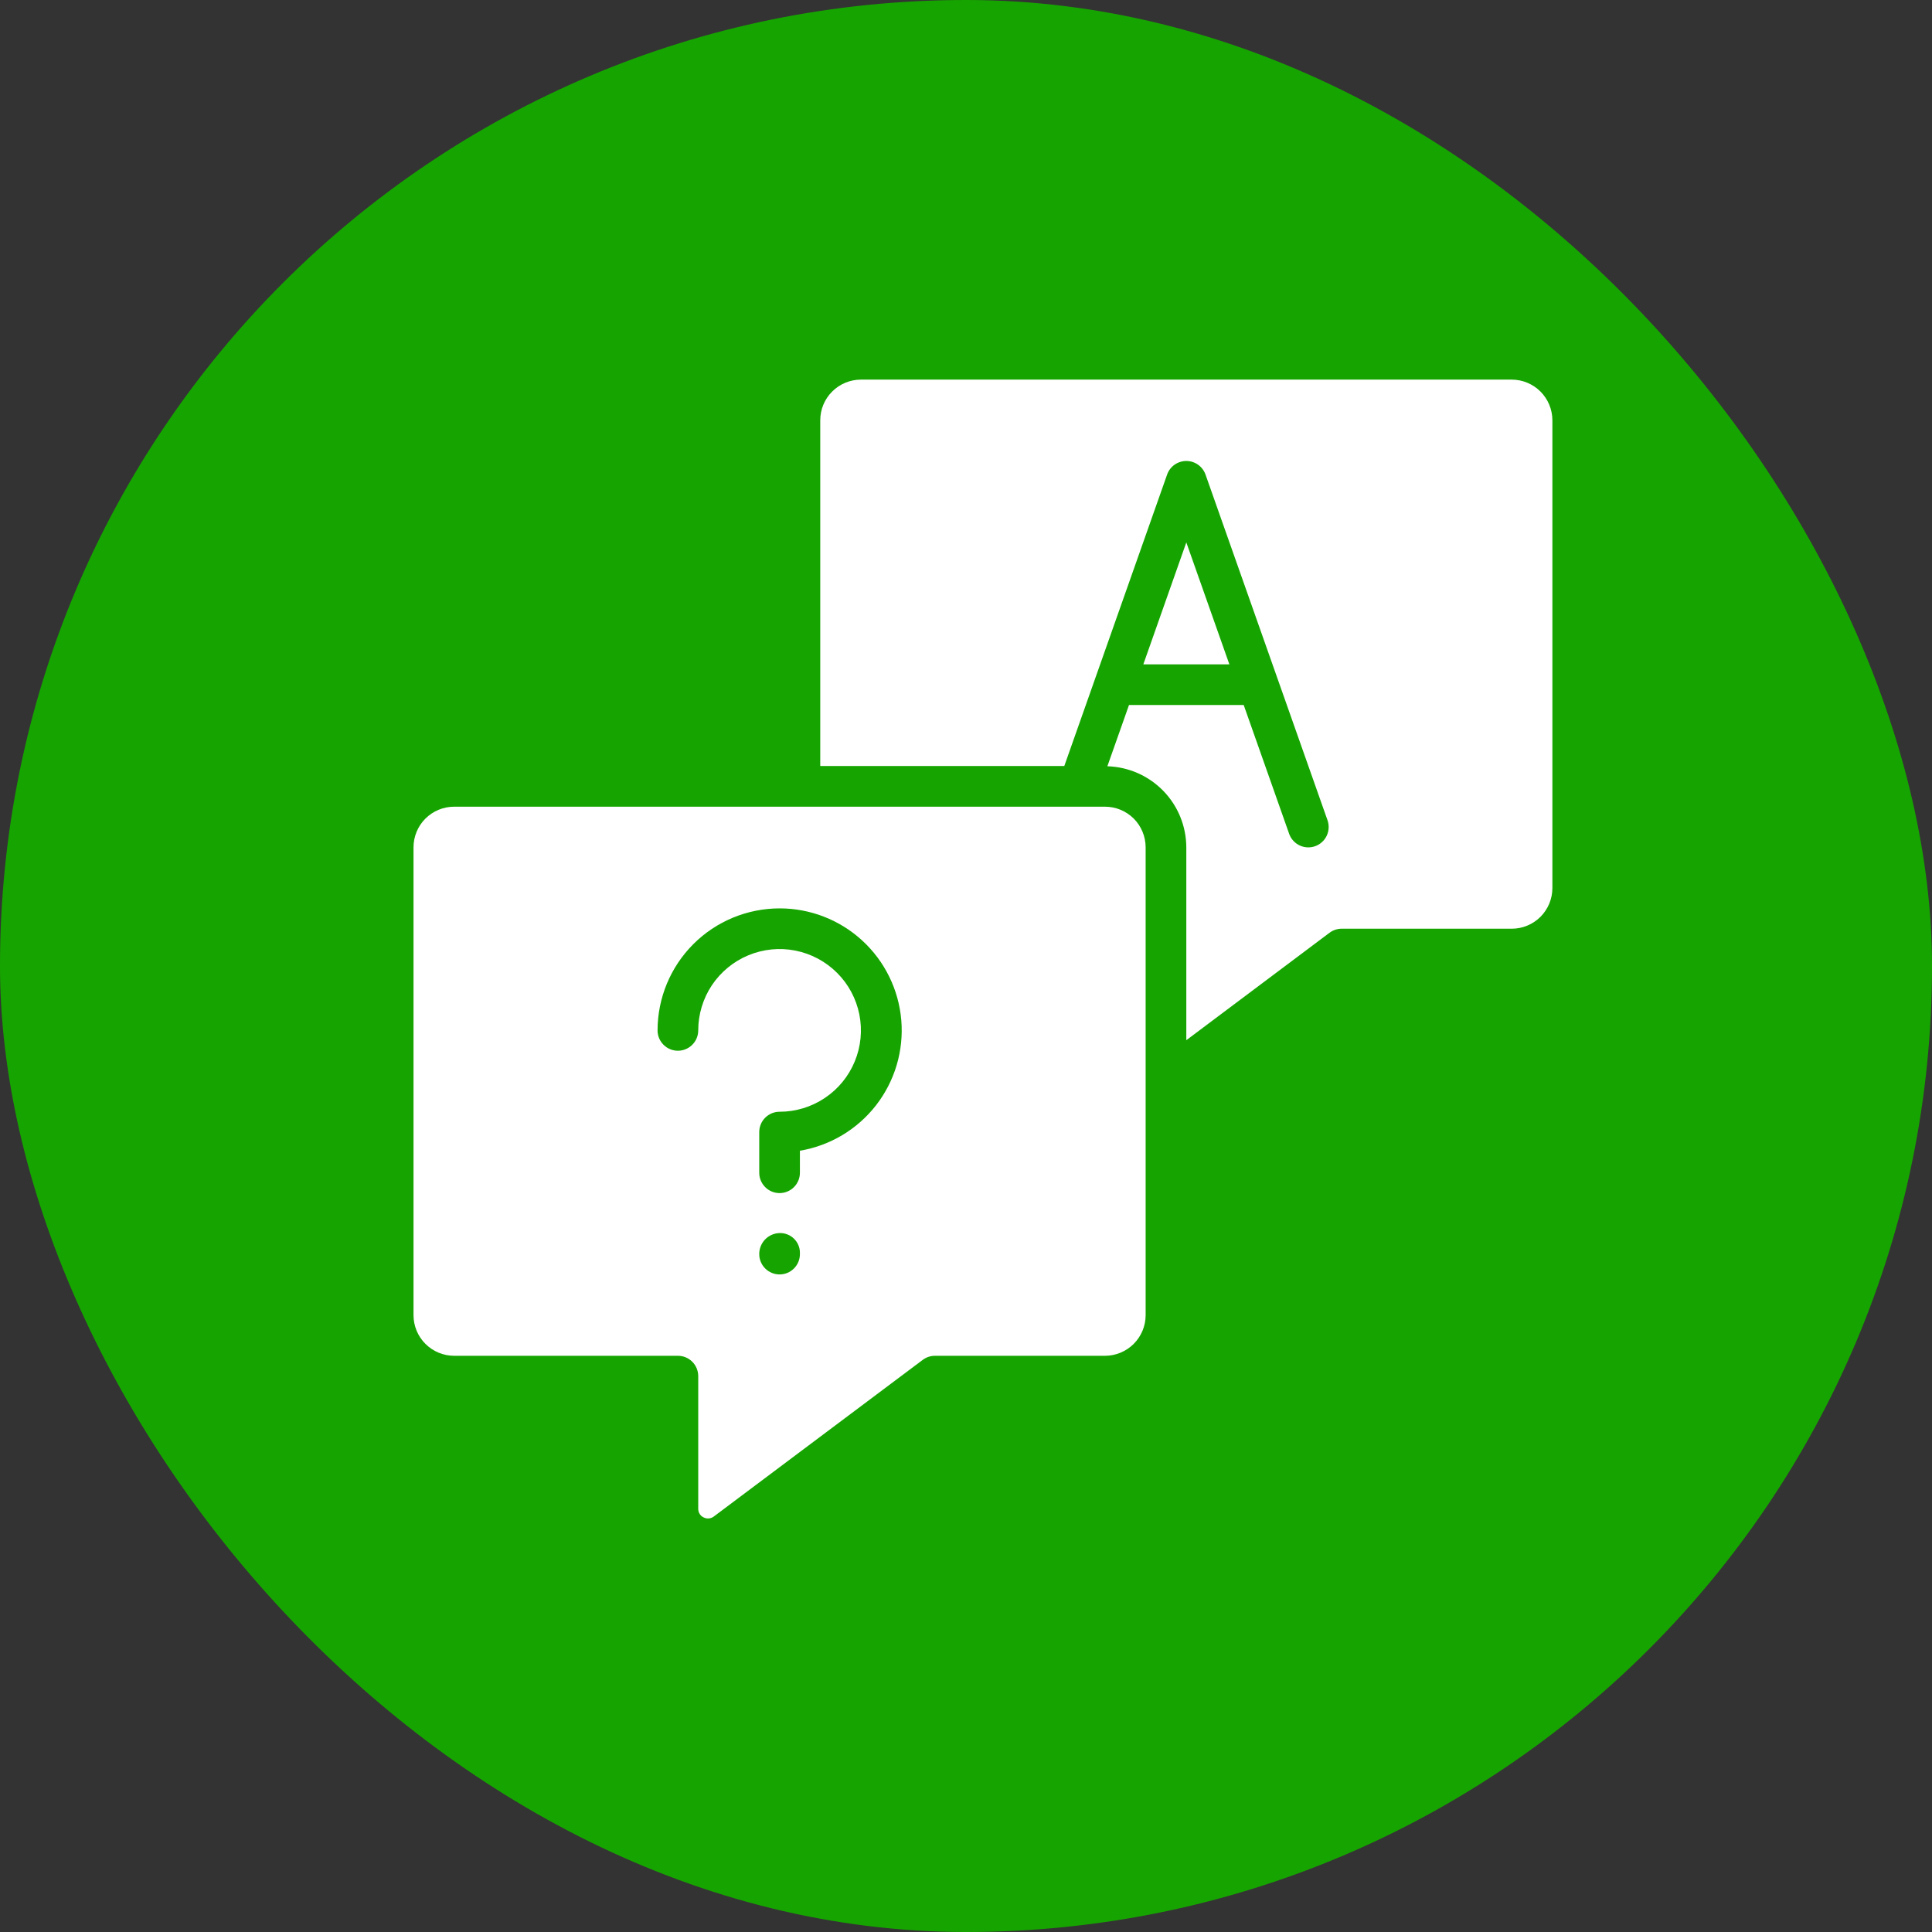 <svg width="57" height="57" viewBox="0 0 57 57" fill="none" xmlns="http://www.w3.org/2000/svg">
<rect x="0" y="0" width="57" height="57" fill="#333333" stroke="none"/>
<rect width="57" height="57" rx="28.5" fill="#16A500"/>
<path d="M13.4 40H20C20.159 40 20.312 40.063 20.424 40.175C20.537 40.288 20.6 40.441 20.6 40.6V44.512C20.599 44.566 20.613 44.618 20.641 44.663C20.669 44.709 20.709 44.745 20.757 44.767C20.805 44.793 20.86 44.803 20.914 44.798C20.969 44.793 21.02 44.773 21.063 44.739L27.224 40.12C27.328 40.042 27.454 40 27.584 40H32.6C32.918 40 33.223 39.873 33.449 39.648C33.673 39.423 33.8 39.118 33.8 38.8V25C33.8 24.681 33.673 24.376 33.449 24.151C33.223 23.926 32.918 23.8 32.6 23.8H13.4C13.082 23.8 12.777 23.926 12.551 24.151C12.326 24.376 12.2 24.681 12.2 25V38.8C12.2 39.118 12.326 39.423 12.551 39.648C12.777 39.873 13.082 40 13.4 40ZM23.6 37C23.6 37.159 23.537 37.312 23.424 37.424C23.312 37.537 23.159 37.6 23 37.6C22.841 37.6 22.688 37.537 22.576 37.424C22.463 37.312 22.4 37.159 22.4 37C22.399 36.839 22.461 36.683 22.573 36.567C22.686 36.451 22.839 36.383 23 36.379C23.078 36.376 23.155 36.39 23.227 36.418C23.3 36.446 23.366 36.488 23.422 36.542C23.478 36.596 23.523 36.66 23.553 36.732C23.584 36.803 23.6 36.88 23.6 36.958V37ZM23 26.8C23.903 26.799 24.774 27.138 25.439 27.749C26.104 28.36 26.515 29.199 26.591 30.099C26.666 30.999 26.401 31.894 25.847 32.608C25.293 33.321 24.491 33.8 23.6 33.95V34.6C23.6 34.759 23.537 34.911 23.424 35.024C23.312 35.137 23.159 35.2 23 35.2C22.841 35.2 22.688 35.137 22.576 35.024C22.463 34.911 22.4 34.759 22.4 34.6V33.4C22.4 33.241 22.463 33.088 22.576 32.975C22.688 32.863 22.841 32.8 23 32.8C23.475 32.8 23.939 32.659 24.333 32.395C24.728 32.132 25.036 31.757 25.217 31.318C25.399 30.88 25.446 30.397 25.354 29.932C25.261 29.466 25.033 29.038 24.697 28.703C24.361 28.367 23.934 28.139 23.468 28.046C23.003 27.953 22.52 28.001 22.081 28.183C21.643 28.364 21.268 28.672 21.004 29.066C20.741 29.461 20.6 29.925 20.6 30.4C20.6 30.559 20.537 30.712 20.424 30.824C20.312 30.937 20.159 31 20 31C19.841 31 19.688 30.937 19.576 30.824C19.463 30.712 19.4 30.559 19.4 30.4C19.401 29.445 19.78 28.53 20.455 27.855C21.13 27.18 22.046 26.801 23 26.8Z" fill="white"/>
<path d="M44.6 11.2H25.4C25.082 11.2 24.776 11.327 24.551 11.552C24.326 11.777 24.2 12.082 24.2 12.4V22.6H31.4L34.434 14C34.475 13.883 34.552 13.782 34.653 13.71C34.755 13.639 34.876 13.6 35 13.6C35.124 13.6 35.245 13.639 35.346 13.71C35.448 13.782 35.524 13.883 35.566 14L39.166 24.2C39.192 24.275 39.203 24.353 39.199 24.432C39.195 24.511 39.175 24.588 39.141 24.659C39.107 24.73 39.06 24.794 39.001 24.846C38.943 24.899 38.874 24.94 38.8 24.966C38.736 24.988 38.668 25 38.6 25C38.476 25 38.355 24.962 38.253 24.89C38.152 24.818 38.075 24.717 38.034 24.6L36.693 20.8H33.309L32.671 22.607C33.294 22.626 33.885 22.886 34.32 23.332C34.755 23.779 34.998 24.377 35 25V30.689L39.224 27.52C39.328 27.442 39.454 27.4 39.584 27.4H44.6C44.918 27.4 45.223 27.274 45.449 27.049C45.673 26.824 45.8 26.518 45.8 26.2V12.4C45.8 12.082 45.673 11.777 45.449 11.552C45.223 11.327 44.918 11.2 44.6 11.2Z" fill="white"/>
<path d="M33.732 19.6H36.27L35 16.003L33.732 19.6Z" fill="white"/>
</svg>
